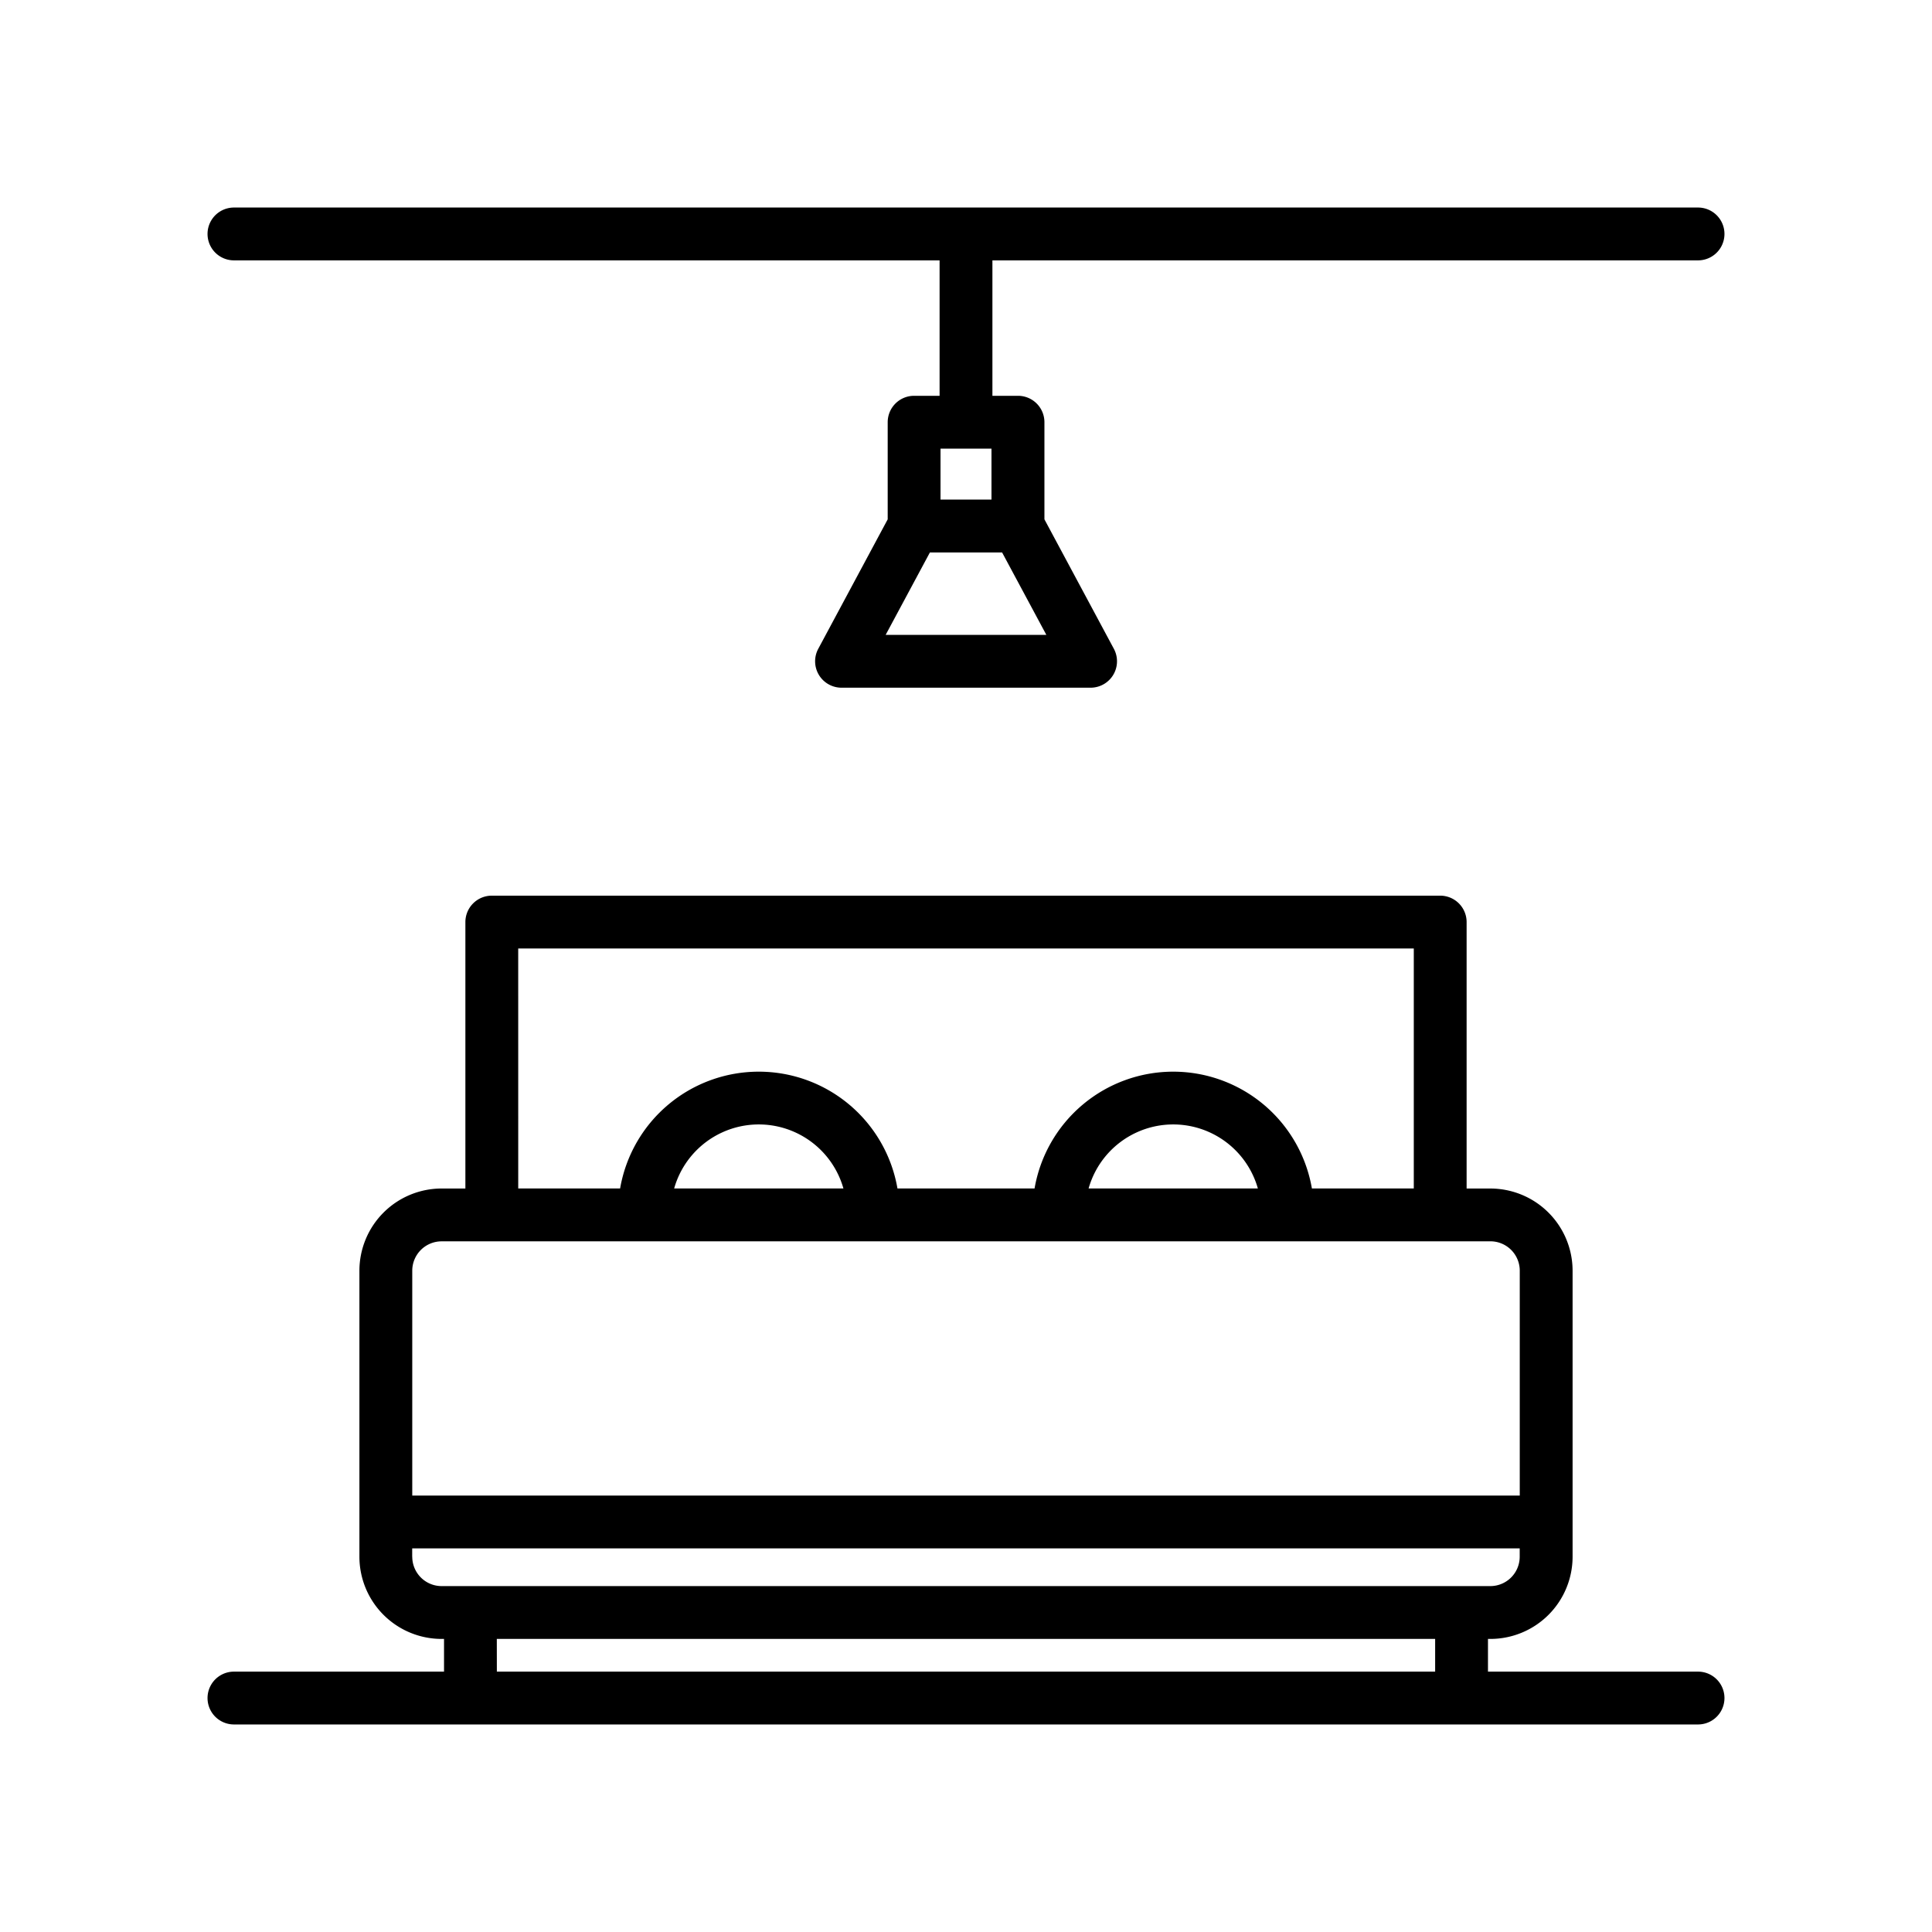 <svg id="Layer_1" height="512" viewBox="0 0 128 128" width="512" xmlns="http://www.w3.org/2000/svg"><path d="m112.5 110.75h-13.918v-2.167h.162a5.449 5.449 0 0 0 5.444-5.443v-18.953a5.45 5.45 0 0 0 -5.444-5.444h-1.577v-17.653a1.75 1.75 0 0 0 -1.75-1.75h-62.834a1.75 1.75 0 0 0 -1.75 1.75v17.652h-1.577a5.45 5.45 0 0 0 -5.444 5.444v18.954a5.449 5.449 0 0 0 5.444 5.443h.162v2.167h-13.918a1.75 1.75 0 0 0 0 3.5h97a1.75 1.75 0 0 0 0-3.5zm-78.167-47.91h59.334v15.9h-6.75a9.323 9.323 0 0 0 -18.375 0h-9.083a9.323 9.323 0 0 0 -18.375 0h-6.75zm49 15.9h-11.211a5.827 5.827 0 0 1 11.215 0zm-27.458 0h-11.211a5.827 5.827 0 0 1 11.215 0zm-26.622 3.5h69.491a1.946 1.946 0 0 1 1.944 1.944v14.9h-73.375v-14.9a1.946 1.946 0 0 1 1.943-1.942zm-1.944 20.9v-.557h73.375v.557a1.946 1.946 0 0 1 -1.944 1.943h-69.484a1.946 1.946 0 0 1 -1.943-1.943zm5.606 5.443h62.167v2.167h-62.164z"/><path d="m15.5 17.25h46.75v8.973h-1.688a1.75 1.75 0 0 0 -1.75 1.75v6.435l-4.6 8.576a1.75 1.75 0 0 0 1.542 2.578h16.5a1.75 1.75 0 0 0 1.542-2.578l-4.6-8.576v-6.435a1.75 1.75 0 0 0 -1.75-1.75h-1.696v-8.973h46.75a1.75 1.75 0 0 0 0-3.5h-97a1.75 1.75 0 0 0 0 3.5zm50.188 15.85h-3.376v-3.377h3.376zm-7.012 8.964 2.933-5.464h4.782l2.933 5.464z"/></svg>